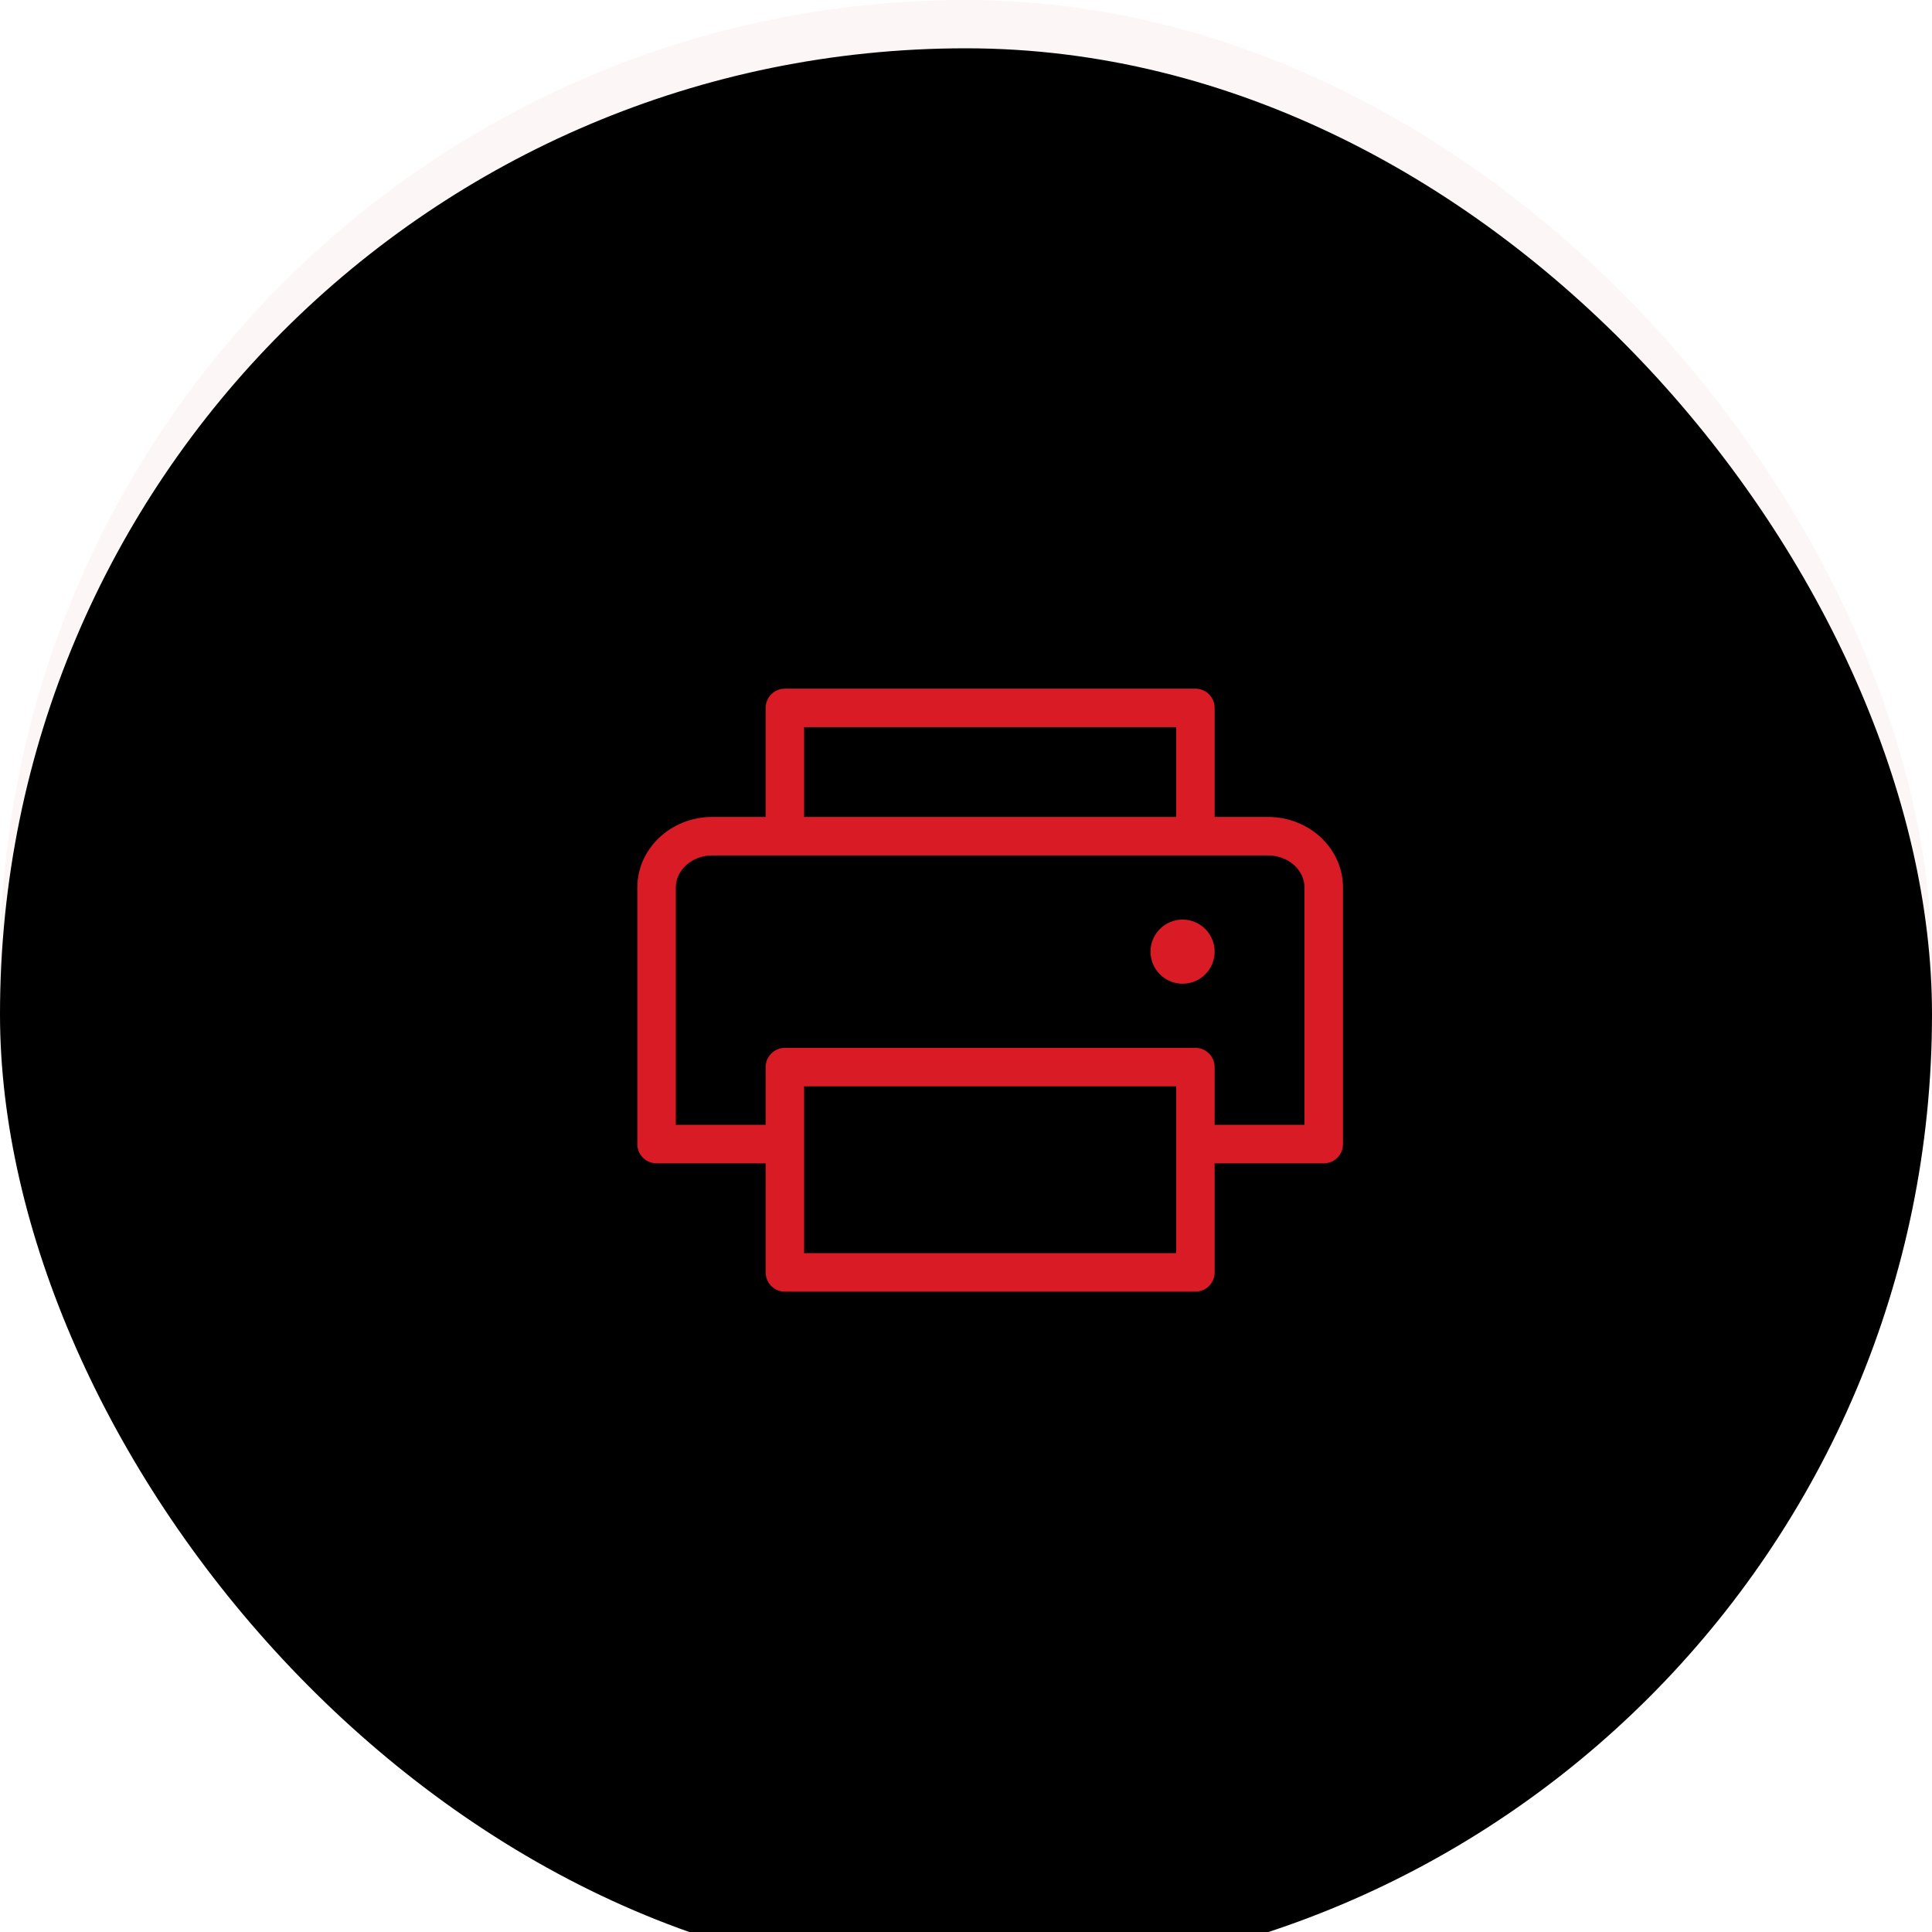 <?xml version="1.0" encoding="UTF-8"?>
<svg width="40px" height="40px" viewBox="0 0 40 40" version="1.1" xmlns="http://www.w3.org/2000/svg" xmlns:xlink="http://www.w3.org/1999/xlink">
    <title>B463A1C3-8164-4C39-8132-11E8375BF455</title>
    <defs>
        <rect id="path-1" x="0" y="0" width="40" height="40" rx="20"></rect>
        <filter x="-8.8%" y="-8.8%" width="117.5%" height="117.5%" filterUnits="objectBoundingBox" id="filter-2">
            <feMorphology radius="1" operator="dilate" in="SourceAlpha" result="shadowSpreadInner1"></feMorphology>
            <feGaussianBlur stdDeviation="3.5" in="shadowSpreadInner1" result="shadowBlurInner1"></feGaussianBlur>
            <feOffset dx="0" dy="1" in="shadowBlurInner1" result="shadowOffsetInner1"></feOffset>
            <feComposite in="shadowOffsetInner1" in2="SourceAlpha" operator="arithmetic" k2="-1" k3="1" result="shadowInnerInner1"></feComposite>
            <feColorMatrix values="0 0 0 0 0.637   0 0 0 0 0.637   0 0 0 0 0.637  0 0 0 0.456 0" type="matrix" in="shadowInnerInner1"></feColorMatrix>
        </filter>
    </defs>
    <g id="DESKTOP" stroke="none" stroke-width="1" fill="none" fill-rule="evenodd">
        <g id="Contatti" transform="translate(-229, -736)">
            <g id="Group-16" transform="translate(229, 736)">
                <g id="Rectangle-Copy">
                    <use fill-opacity="0.04" fill="#D81B24" fill-rule="evenodd" xlink:href="#path-1"></use>
                    <use fill="black" fill-opacity="1" filter="url(#filter-2)" xlink:href="#path-1"></use>
                </g>
                <g id="Printer" transform="translate(12, 12)">
                    <path d="M14.255,4.914 L13.148,4.914 L13.148,2.656 C13.148,2.436 12.97,2.258 12.75,2.258 L4.25,2.258 C4.03,2.258 3.852,2.436 3.852,2.656 L3.852,4.914 L2.745,4.914 C1.891,4.914 1.195,5.569 1.195,6.375 L1.195,11.688 C1.195,11.908 1.374,12.086 1.594,12.086 L3.852,12.086 L3.852,14.344 C3.852,14.564 4.03,14.742 4.25,14.742 L12.75,14.742 C12.97,14.742 13.148,14.564 13.148,14.344 L13.148,12.086 L15.406,12.086 C15.626,12.086 15.805,11.908 15.805,11.688 L15.805,6.375 C15.805,5.569 15.109,4.914 14.255,4.914 Z M4.648,3.055 L12.352,3.055 L12.352,4.914 L4.648,4.914 L4.648,3.055 Z M12.352,13.945 L4.648,13.945 L4.648,10.492 L12.352,10.492 L12.352,13.945 Z M15.008,11.289 L13.148,11.289 L13.148,10.094 C13.148,9.874 12.97,9.695 12.75,9.695 L4.25,9.695 C4.03,9.695 3.852,9.874 3.852,10.094 L3.852,11.289 L1.992,11.289 L1.992,6.375 C1.992,6.009 2.33,5.711 2.745,5.711 L14.255,5.711 C14.67,5.711 15.008,6.009 15.008,6.375 L15.008,11.289 Z M13.148,7.703 C13.148,8.07 12.851,8.367 12.484,8.367 C12.118,8.367 11.82,8.07 11.82,7.703 C11.82,7.336 12.118,7.039 12.484,7.039 C12.851,7.039 13.148,7.336 13.148,7.703 L13.148,7.703 Z" id="Shape" fill="#D81B24" fill-rule="nonzero"></path>
                    <rect id="Rectangle" x="0" y="0" width="17" height="17"></rect>
                </g>
            </g>
        </g>
    </g>
</svg>